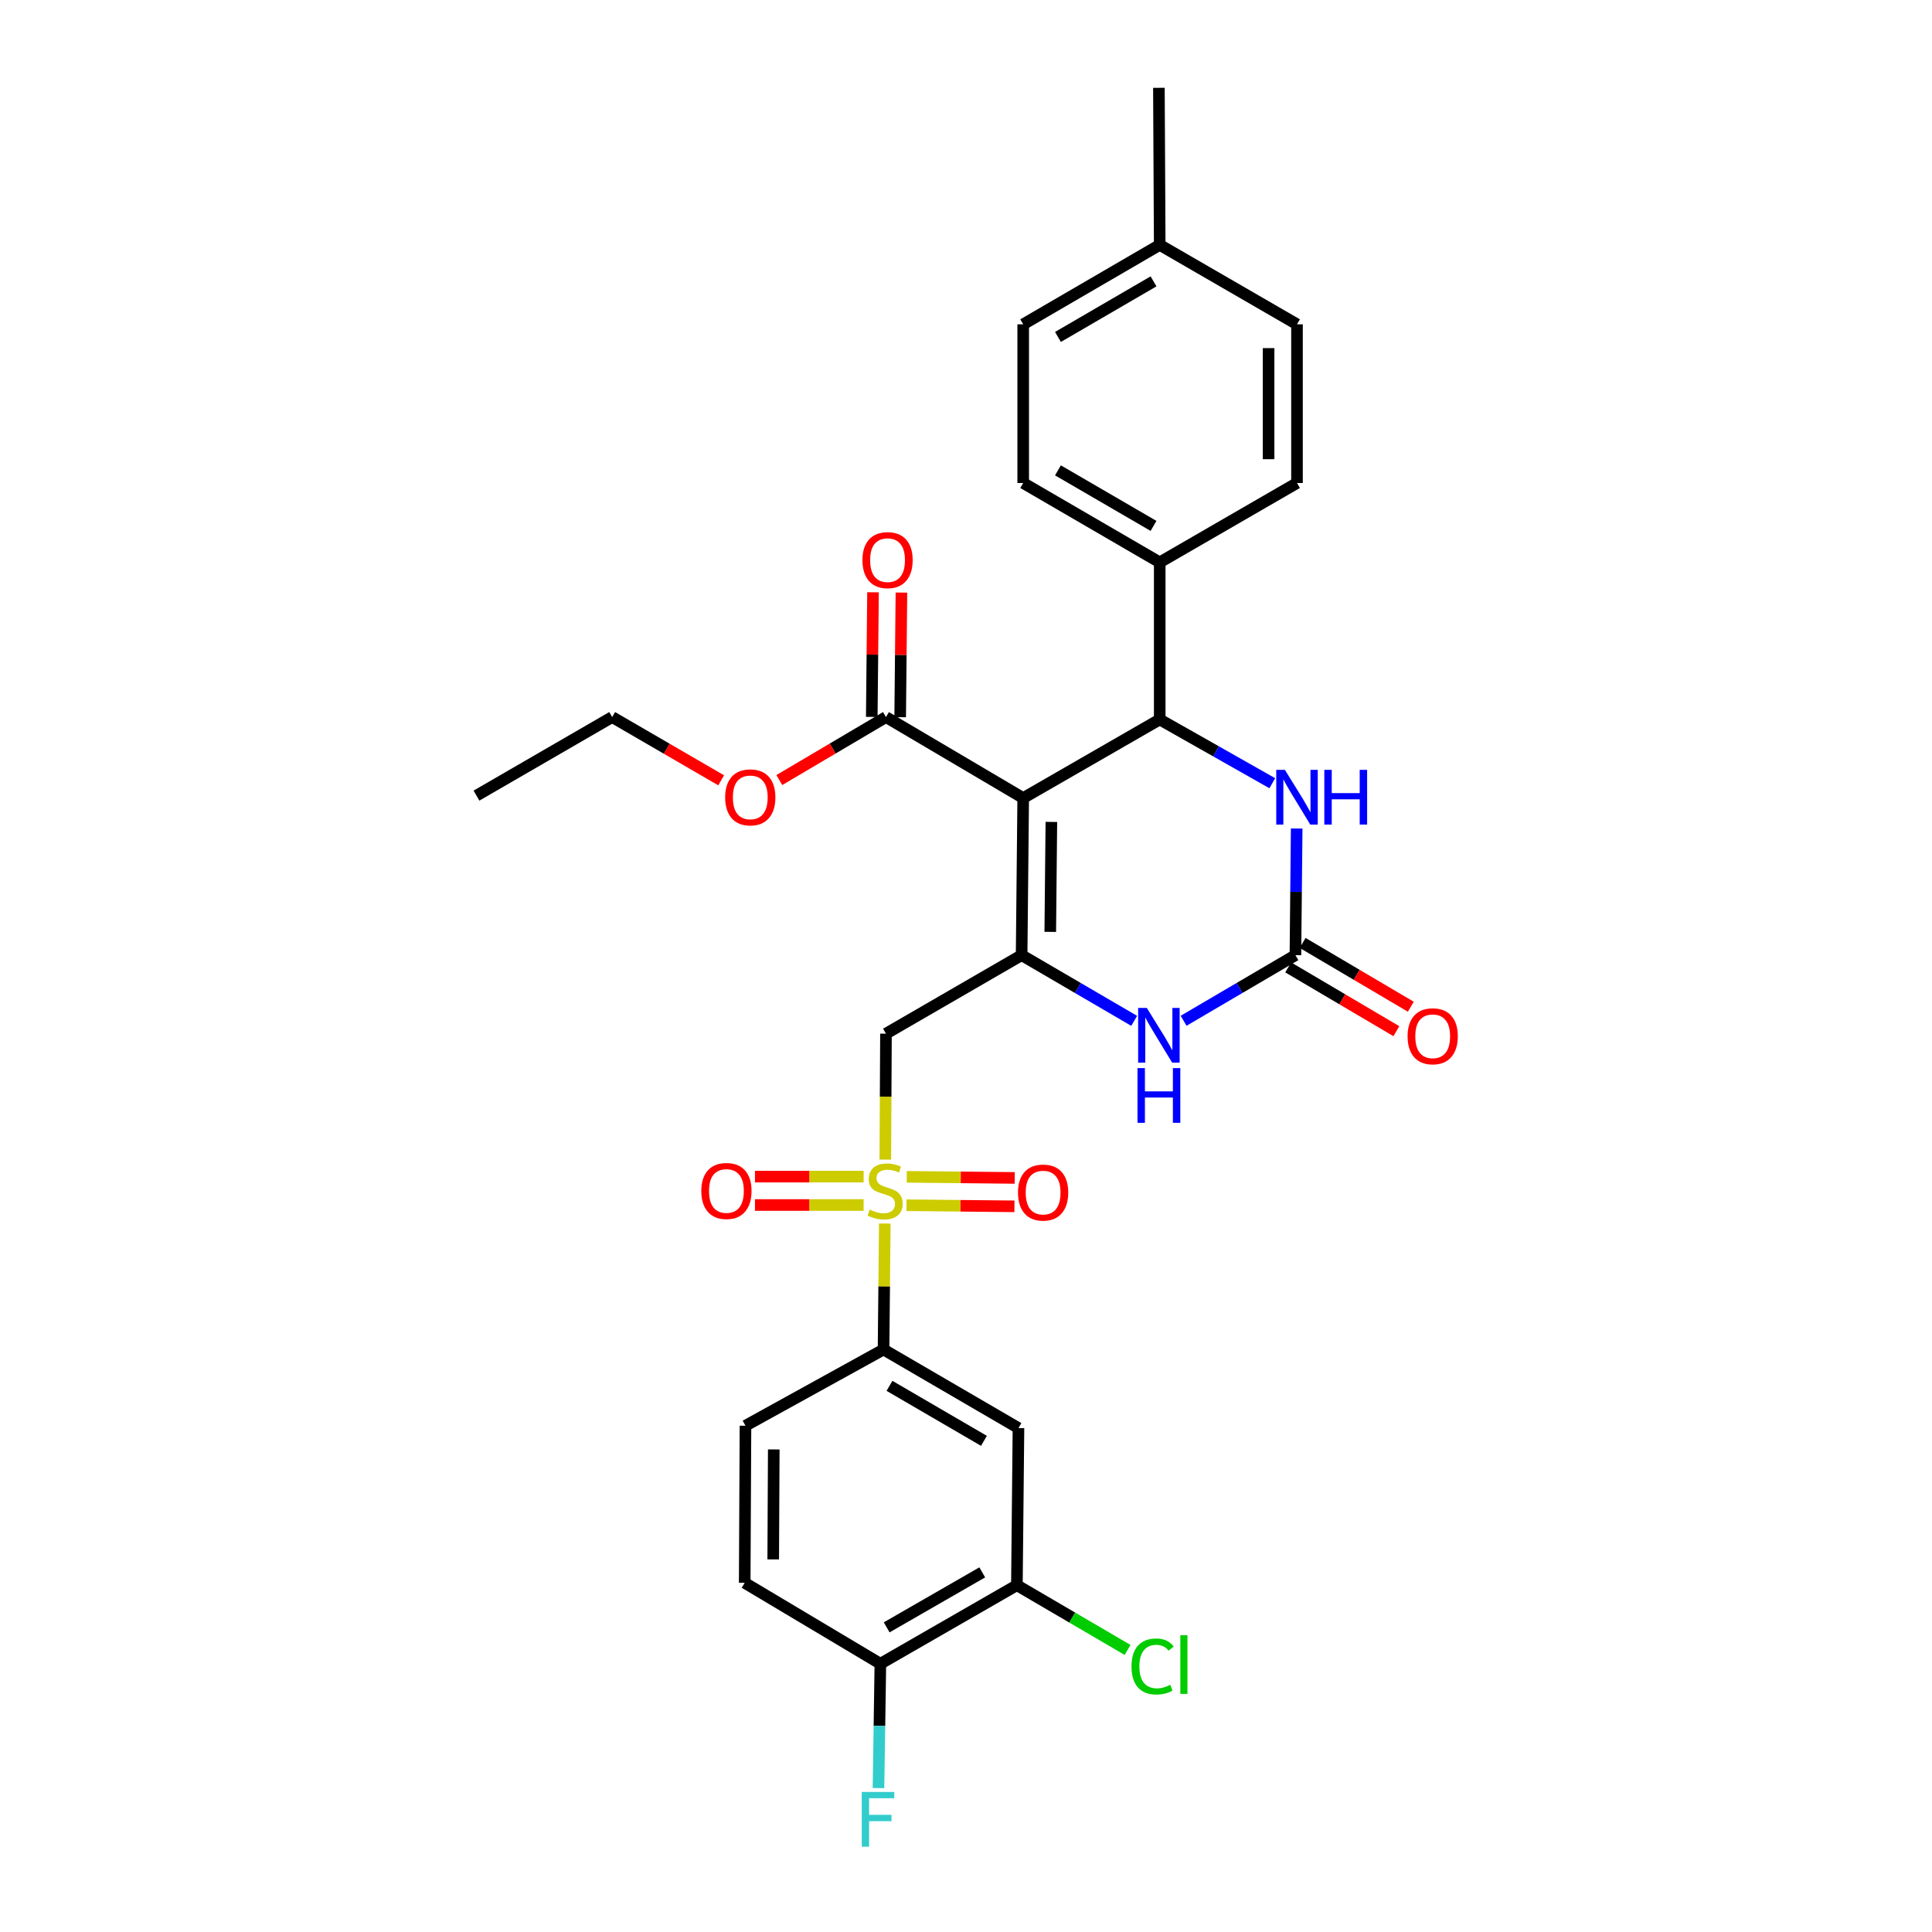 <?xml version='1.0' encoding='iso-8859-1'?>
<svg version='1.1' baseProfile='full'
              xmlns='http://www.w3.org/2000/svg'
                      xmlns:rdkit='http://www.rdkit.org/xml'
                      xmlns:xlink='http://www.w3.org/1999/xlink'
                  xml:space='preserve'
width='1000px' height='1000px' viewBox='0 0 1000 1000'>
<!-- END OF HEADER -->
<rect style='opacity:1.0;fill:#FFFFFF;stroke:none' width='1000' height='1000' x='0' y='0'> </rect>
<path class='bond-0' d='M 529.607,413.076 L 528.79,494.39' style='fill:none;fill-rule:evenodd;stroke:#000000;stroke-width:6px;stroke-linecap:butt;stroke-linejoin:miter;stroke-opacity:1' />
<path class='bond-0' d='M 544.186,425.421 L 543.615,482.341' style='fill:none;fill-rule:evenodd;stroke:#000000;stroke-width:6px;stroke-linecap:butt;stroke-linejoin:miter;stroke-opacity:1' />
<path class='bond-2' d='M 529.607,413.076 L 600.269,372.391' style='fill:none;fill-rule:evenodd;stroke:#000000;stroke-width:6px;stroke-linecap:butt;stroke-linejoin:miter;stroke-opacity:1' />
<path class='bond-7' d='M 529.607,413.076 L 458.577,371.15' style='fill:none;fill-rule:evenodd;stroke:#000000;stroke-width:6px;stroke-linecap:butt;stroke-linejoin:miter;stroke-opacity:1' />
<path class='bond-3' d='M 528.79,494.39 L 458.577,535.026' style='fill:none;fill-rule:evenodd;stroke:#000000;stroke-width:6px;stroke-linecap:butt;stroke-linejoin:miter;stroke-opacity:1' />
<path class='bond-5' d='M 528.79,494.39 L 557.919,511.39' style='fill:none;fill-rule:evenodd;stroke:#000000;stroke-width:6px;stroke-linecap:butt;stroke-linejoin:miter;stroke-opacity:1' />
<path class='bond-5' d='M 557.919,511.39 L 587.048,528.391' style='fill:none;fill-rule:evenodd;stroke:#0000FF;stroke-width:6px;stroke-linecap:butt;stroke-linejoin:miter;stroke-opacity:1' />
<path class='bond-1' d='M 458.23,600.211 L 458.404,567.618' style='fill:none;fill-rule:evenodd;stroke:#CCCC00;stroke-width:6px;stroke-linecap:butt;stroke-linejoin:miter;stroke-opacity:1' />
<path class='bond-1' d='M 458.404,567.618 L 458.577,535.026' style='fill:none;fill-rule:evenodd;stroke:#000000;stroke-width:6px;stroke-linecap:butt;stroke-linejoin:miter;stroke-opacity:1' />
<path class='bond-8' d='M 457.974,633.298 L 457.647,665.9' style='fill:none;fill-rule:evenodd;stroke:#CCCC00;stroke-width:6px;stroke-linecap:butt;stroke-linejoin:miter;stroke-opacity:1' />
<path class='bond-8' d='M 457.647,665.9 L 457.319,698.503' style='fill:none;fill-rule:evenodd;stroke:#000000;stroke-width:6px;stroke-linecap:butt;stroke-linejoin:miter;stroke-opacity:1' />
<path class='bond-12' d='M 447.011,609.013 L 418.892,609.013' style='fill:none;fill-rule:evenodd;stroke:#CCCC00;stroke-width:6px;stroke-linecap:butt;stroke-linejoin:miter;stroke-opacity:1' />
<path class='bond-12' d='M 418.892,609.013 L 390.773,609.013' style='fill:none;fill-rule:evenodd;stroke:#FF0000;stroke-width:6px;stroke-linecap:butt;stroke-linejoin:miter;stroke-opacity:1' />
<path class='bond-12' d='M 447.011,623.715 L 418.892,623.715' style='fill:none;fill-rule:evenodd;stroke:#CCCC00;stroke-width:6px;stroke-linecap:butt;stroke-linejoin:miter;stroke-opacity:1' />
<path class='bond-12' d='M 418.892,623.715 L 390.773,623.715' style='fill:none;fill-rule:evenodd;stroke:#FF0000;stroke-width:6px;stroke-linecap:butt;stroke-linejoin:miter;stroke-opacity:1' />
<path class='bond-13' d='M 469.194,623.827 L 497.135,624.109' style='fill:none;fill-rule:evenodd;stroke:#CCCC00;stroke-width:6px;stroke-linecap:butt;stroke-linejoin:miter;stroke-opacity:1' />
<path class='bond-13' d='M 497.135,624.109 L 525.075,624.391' style='fill:none;fill-rule:evenodd;stroke:#FF0000;stroke-width:6px;stroke-linecap:butt;stroke-linejoin:miter;stroke-opacity:1' />
<path class='bond-13' d='M 469.343,609.125 L 497.283,609.407' style='fill:none;fill-rule:evenodd;stroke:#CCCC00;stroke-width:6px;stroke-linecap:butt;stroke-linejoin:miter;stroke-opacity:1' />
<path class='bond-13' d='M 497.283,609.407 L 525.223,609.689' style='fill:none;fill-rule:evenodd;stroke:#FF0000;stroke-width:6px;stroke-linecap:butt;stroke-linejoin:miter;stroke-opacity:1' />
<path class='bond-6' d='M 600.269,372.391 L 629.406,388.894' style='fill:none;fill-rule:evenodd;stroke:#000000;stroke-width:6px;stroke-linecap:butt;stroke-linejoin:miter;stroke-opacity:1' />
<path class='bond-6' d='M 629.406,388.894 L 658.542,405.396' style='fill:none;fill-rule:evenodd;stroke:#0000FF;stroke-width:6px;stroke-linecap:butt;stroke-linejoin:miter;stroke-opacity:1' />
<path class='bond-11' d='M 600.269,372.391 L 600.269,291.078' style='fill:none;fill-rule:evenodd;stroke:#000000;stroke-width:6px;stroke-linecap:butt;stroke-linejoin:miter;stroke-opacity:1' />
<path class='bond-4' d='M 670.507,494.39 L 670.834,461.615' style='fill:none;fill-rule:evenodd;stroke:#000000;stroke-width:6px;stroke-linecap:butt;stroke-linejoin:miter;stroke-opacity:1' />
<path class='bond-4' d='M 670.834,461.615 L 671.162,428.839' style='fill:none;fill-rule:evenodd;stroke:#0000FF;stroke-width:6px;stroke-linecap:butt;stroke-linejoin:miter;stroke-opacity:1' />
<path class='bond-14' d='M 666.773,500.722 L 694.769,517.232' style='fill:none;fill-rule:evenodd;stroke:#000000;stroke-width:6px;stroke-linecap:butt;stroke-linejoin:miter;stroke-opacity:1' />
<path class='bond-14' d='M 694.769,517.232 L 722.765,533.742' style='fill:none;fill-rule:evenodd;stroke:#FF0000;stroke-width:6px;stroke-linecap:butt;stroke-linejoin:miter;stroke-opacity:1' />
<path class='bond-14' d='M 674.241,488.058 L 702.237,504.568' style='fill:none;fill-rule:evenodd;stroke:#000000;stroke-width:6px;stroke-linecap:butt;stroke-linejoin:miter;stroke-opacity:1' />
<path class='bond-14' d='M 702.237,504.568 L 730.233,521.078' style='fill:none;fill-rule:evenodd;stroke:#FF0000;stroke-width:6px;stroke-linecap:butt;stroke-linejoin:miter;stroke-opacity:1' />
<path class='bond-30' d='M 670.507,494.39 L 641.57,511.372' style='fill:none;fill-rule:evenodd;stroke:#000000;stroke-width:6px;stroke-linecap:butt;stroke-linejoin:miter;stroke-opacity:1' />
<path class='bond-30' d='M 641.57,511.372 L 612.633,528.354' style='fill:none;fill-rule:evenodd;stroke:#0000FF;stroke-width:6px;stroke-linecap:butt;stroke-linejoin:miter;stroke-opacity:1' />
<path class='bond-16' d='M 465.928,371.223 L 466.252,338.967' style='fill:none;fill-rule:evenodd;stroke:#000000;stroke-width:6px;stroke-linecap:butt;stroke-linejoin:miter;stroke-opacity:1' />
<path class='bond-16' d='M 466.252,338.967 L 466.576,306.711' style='fill:none;fill-rule:evenodd;stroke:#FF0000;stroke-width:6px;stroke-linecap:butt;stroke-linejoin:miter;stroke-opacity:1' />
<path class='bond-16' d='M 451.226,371.076 L 451.55,338.819' style='fill:none;fill-rule:evenodd;stroke:#000000;stroke-width:6px;stroke-linecap:butt;stroke-linejoin:miter;stroke-opacity:1' />
<path class='bond-16' d='M 451.55,338.819 L 451.874,306.563' style='fill:none;fill-rule:evenodd;stroke:#FF0000;stroke-width:6px;stroke-linecap:butt;stroke-linejoin:miter;stroke-opacity:1' />
<path class='bond-22' d='M 458.577,371.15 L 430.978,387.451' style='fill:none;fill-rule:evenodd;stroke:#000000;stroke-width:6px;stroke-linecap:butt;stroke-linejoin:miter;stroke-opacity:1' />
<path class='bond-22' d='M 430.978,387.451 L 403.379,403.752' style='fill:none;fill-rule:evenodd;stroke:#FF0000;stroke-width:6px;stroke-linecap:butt;stroke-linejoin:miter;stroke-opacity:1' />
<path class='bond-9' d='M 457.319,698.503 L 527.157,739.172' style='fill:none;fill-rule:evenodd;stroke:#000000;stroke-width:6px;stroke-linecap:butt;stroke-linejoin:miter;stroke-opacity:1' />
<path class='bond-9' d='M 460.396,717.308 L 509.282,745.777' style='fill:none;fill-rule:evenodd;stroke:#000000;stroke-width:6px;stroke-linecap:butt;stroke-linejoin:miter;stroke-opacity:1' />
<path class='bond-17' d='M 457.319,698.503 L 385.857,737.955' style='fill:none;fill-rule:evenodd;stroke:#000000;stroke-width:6px;stroke-linecap:butt;stroke-linejoin:miter;stroke-opacity:1' />
<path class='bond-10' d='M 527.157,739.172 L 526.34,820.501' style='fill:none;fill-rule:evenodd;stroke:#000000;stroke-width:6px;stroke-linecap:butt;stroke-linejoin:miter;stroke-opacity:1' />
<path class='bond-21' d='M 526.34,820.501 L 554.985,837.252' style='fill:none;fill-rule:evenodd;stroke:#000000;stroke-width:6px;stroke-linecap:butt;stroke-linejoin:miter;stroke-opacity:1' />
<path class='bond-21' d='M 554.985,837.252 L 583.631,854.004' style='fill:none;fill-rule:evenodd;stroke:#00CC00;stroke-width:6px;stroke-linecap:butt;stroke-linejoin:miter;stroke-opacity:1' />
<path class='bond-32' d='M 526.34,820.501 L 455.677,861.154' style='fill:none;fill-rule:evenodd;stroke:#000000;stroke-width:6px;stroke-linecap:butt;stroke-linejoin:miter;stroke-opacity:1' />
<path class='bond-32' d='M 508.409,813.855 L 458.945,842.312' style='fill:none;fill-rule:evenodd;stroke:#000000;stroke-width:6px;stroke-linecap:butt;stroke-linejoin:miter;stroke-opacity:1' />
<path class='bond-19' d='M 600.269,291.078 L 529.607,250' style='fill:none;fill-rule:evenodd;stroke:#000000;stroke-width:6px;stroke-linecap:butt;stroke-linejoin:miter;stroke-opacity:1' />
<path class='bond-19' d='M 597.059,272.205 L 547.595,243.451' style='fill:none;fill-rule:evenodd;stroke:#000000;stroke-width:6px;stroke-linecap:butt;stroke-linejoin:miter;stroke-opacity:1' />
<path class='bond-20' d='M 600.269,291.078 L 671.324,250' style='fill:none;fill-rule:evenodd;stroke:#000000;stroke-width:6px;stroke-linecap:butt;stroke-linejoin:miter;stroke-opacity:1' />
<path class='bond-15' d='M 455.677,861.154 L 385.456,819.268' style='fill:none;fill-rule:evenodd;stroke:#000000;stroke-width:6px;stroke-linecap:butt;stroke-linejoin:miter;stroke-opacity:1' />
<path class='bond-23' d='M 455.677,861.154 L 455.191,893.328' style='fill:none;fill-rule:evenodd;stroke:#000000;stroke-width:6px;stroke-linecap:butt;stroke-linejoin:miter;stroke-opacity:1' />
<path class='bond-23' d='M 455.191,893.328 L 454.705,925.502' style='fill:none;fill-rule:evenodd;stroke:#33CCCC;stroke-width:6px;stroke-linecap:butt;stroke-linejoin:miter;stroke-opacity:1' />
<path class='bond-18' d='M 385.857,737.955 L 385.456,819.268' style='fill:none;fill-rule:evenodd;stroke:#000000;stroke-width:6px;stroke-linecap:butt;stroke-linejoin:miter;stroke-opacity:1' />
<path class='bond-18' d='M 400.499,750.224 L 400.219,807.143' style='fill:none;fill-rule:evenodd;stroke:#000000;stroke-width:6px;stroke-linecap:butt;stroke-linejoin:miter;stroke-opacity:1' />
<path class='bond-24' d='M 529.607,250 L 529.607,167.862' style='fill:none;fill-rule:evenodd;stroke:#000000;stroke-width:6px;stroke-linecap:butt;stroke-linejoin:miter;stroke-opacity:1' />
<path class='bond-25' d='M 671.324,250 L 671.324,167.862' style='fill:none;fill-rule:evenodd;stroke:#000000;stroke-width:6px;stroke-linecap:butt;stroke-linejoin:miter;stroke-opacity:1' />
<path class='bond-25' d='M 656.621,237.679 L 656.621,180.183' style='fill:none;fill-rule:evenodd;stroke:#000000;stroke-width:6px;stroke-linecap:butt;stroke-linejoin:miter;stroke-opacity:1' />
<path class='bond-27' d='M 373.273,403.891 L 345.067,387.52' style='fill:none;fill-rule:evenodd;stroke:#FF0000;stroke-width:6px;stroke-linecap:butt;stroke-linejoin:miter;stroke-opacity:1' />
<path class='bond-27' d='M 345.067,387.52 L 316.861,371.15' style='fill:none;fill-rule:evenodd;stroke:#000000;stroke-width:6px;stroke-linecap:butt;stroke-linejoin:miter;stroke-opacity:1' />
<path class='bond-31' d='M 529.607,167.862 L 600.269,126.76' style='fill:none;fill-rule:evenodd;stroke:#000000;stroke-width:6px;stroke-linecap:butt;stroke-linejoin:miter;stroke-opacity:1' />
<path class='bond-31' d='M 547.599,174.405 L 597.062,145.634' style='fill:none;fill-rule:evenodd;stroke:#000000;stroke-width:6px;stroke-linecap:butt;stroke-linejoin:miter;stroke-opacity:1' />
<path class='bond-26' d='M 671.324,167.862 L 600.269,126.76' style='fill:none;fill-rule:evenodd;stroke:#000000;stroke-width:6px;stroke-linecap:butt;stroke-linejoin:miter;stroke-opacity:1' />
<path class='bond-28' d='M 600.269,126.76 L 599.845,45.455' style='fill:none;fill-rule:evenodd;stroke:#000000;stroke-width:6px;stroke-linecap:butt;stroke-linejoin:miter;stroke-opacity:1' />
<path class='bond-29' d='M 316.861,371.15 L 246.623,411.81' style='fill:none;fill-rule:evenodd;stroke:#000000;stroke-width:6px;stroke-linecap:butt;stroke-linejoin:miter;stroke-opacity:1' />
<path  class='atom-2' d='M 450.144 626.084
Q 450.464 626.204, 451.784 626.764
Q 453.104 627.324, 454.544 627.684
Q 456.024 628.004, 457.464 628.004
Q 460.144 628.004, 461.704 626.724
Q 463.264 625.404, 463.264 623.124
Q 463.264 621.564, 462.464 620.604
Q 461.704 619.644, 460.504 619.124
Q 459.304 618.604, 457.304 618.004
Q 454.784 617.244, 453.264 616.524
Q 451.784 615.804, 450.704 614.284
Q 449.664 612.764, 449.664 610.204
Q 449.664 606.644, 452.064 604.444
Q 454.504 602.244, 459.304 602.244
Q 462.584 602.244, 466.304 603.804
L 465.384 606.884
Q 461.984 605.484, 459.424 605.484
Q 456.664 605.484, 455.144 606.644
Q 453.624 607.764, 453.664 609.724
Q 453.664 611.244, 454.424 612.164
Q 455.224 613.084, 456.344 613.604
Q 457.504 614.124, 459.424 614.724
Q 461.984 615.524, 463.504 616.324
Q 465.024 617.124, 466.104 618.764
Q 467.224 620.364, 467.224 623.124
Q 467.224 627.044, 464.584 629.164
Q 461.984 631.244, 457.624 631.244
Q 455.104 631.244, 453.184 630.684
Q 451.304 630.164, 449.064 629.244
L 450.144 626.084
' fill='#CCCC00'/>
<path  class='atom-6' d='M 593.585 521.699
L 602.865 536.699
Q 603.785 538.179, 605.265 540.859
Q 606.745 543.539, 606.825 543.699
L 606.825 521.699
L 610.585 521.699
L 610.585 550.019
L 606.705 550.019
L 596.745 533.619
Q 595.585 531.699, 594.345 529.499
Q 593.145 527.299, 592.785 526.619
L 592.785 550.019
L 589.105 550.019
L 589.105 521.699
L 593.585 521.699
' fill='#0000FF'/>
<path  class='atom-6' d='M 588.765 552.851
L 592.605 552.851
L 592.605 564.891
L 607.085 564.891
L 607.085 552.851
L 610.925 552.851
L 610.925 581.171
L 607.085 581.171
L 607.085 568.091
L 592.605 568.091
L 592.605 581.171
L 588.765 581.171
L 588.765 552.851
' fill='#0000FF'/>
<path  class='atom-7' d='M 665.064 398.475
L 674.344 413.475
Q 675.264 414.955, 676.744 417.635
Q 678.224 420.315, 678.304 420.475
L 678.304 398.475
L 682.064 398.475
L 682.064 426.795
L 678.184 426.795
L 668.224 410.395
Q 667.064 408.475, 665.824 406.275
Q 664.624 404.075, 664.264 403.395
L 664.264 426.795
L 660.584 426.795
L 660.584 398.475
L 665.064 398.475
' fill='#0000FF'/>
<path  class='atom-7' d='M 685.464 398.475
L 689.304 398.475
L 689.304 410.515
L 703.784 410.515
L 703.784 398.475
L 707.624 398.475
L 707.624 426.795
L 703.784 426.795
L 703.784 413.715
L 689.304 413.715
L 689.304 426.795
L 685.464 426.795
L 685.464 398.475
' fill='#0000FF'/>
<path  class='atom-13' d='M 362.998 616.444
Q 362.998 609.644, 366.358 605.844
Q 369.718 602.044, 375.998 602.044
Q 382.278 602.044, 385.638 605.844
Q 388.998 609.644, 388.998 616.444
Q 388.998 623.324, 385.598 627.244
Q 382.198 631.124, 375.998 631.124
Q 369.758 631.124, 366.358 627.244
Q 362.998 623.364, 362.998 616.444
M 375.998 627.924
Q 380.318 627.924, 382.638 625.044
Q 384.998 622.124, 384.998 616.444
Q 384.998 610.884, 382.638 608.084
Q 380.318 605.244, 375.998 605.244
Q 371.678 605.244, 369.318 608.044
Q 366.998 610.844, 366.998 616.444
Q 366.998 622.164, 369.318 625.044
Q 371.678 627.924, 375.998 627.924
' fill='#FF0000'/>
<path  class='atom-14' d='M 526.915 617.269
Q 526.915 610.469, 530.275 606.669
Q 533.635 602.869, 539.915 602.869
Q 546.195 602.869, 549.555 606.669
Q 552.915 610.469, 552.915 617.269
Q 552.915 624.149, 549.515 628.069
Q 546.115 631.949, 539.915 631.949
Q 533.675 631.949, 530.275 628.069
Q 526.915 624.189, 526.915 617.269
M 539.915 628.749
Q 544.235 628.749, 546.555 625.869
Q 548.915 622.949, 548.915 617.269
Q 548.915 611.709, 546.555 608.909
Q 544.235 606.069, 539.915 606.069
Q 535.595 606.069, 533.235 608.869
Q 530.915 611.669, 530.915 617.269
Q 530.915 622.989, 533.235 625.869
Q 535.595 628.749, 539.915 628.749
' fill='#FF0000'/>
<path  class='atom-15' d='M 728.561 536.372
Q 728.561 529.572, 731.921 525.772
Q 735.281 521.972, 741.561 521.972
Q 747.841 521.972, 751.201 525.772
Q 754.561 529.572, 754.561 536.372
Q 754.561 543.252, 751.161 547.172
Q 747.761 551.052, 741.561 551.052
Q 735.321 551.052, 731.921 547.172
Q 728.561 543.292, 728.561 536.372
M 741.561 547.852
Q 745.881 547.852, 748.201 544.972
Q 750.561 542.052, 750.561 536.372
Q 750.561 530.812, 748.201 528.012
Q 745.881 525.172, 741.561 525.172
Q 737.241 525.172, 734.881 527.972
Q 732.561 530.772, 732.561 536.372
Q 732.561 542.092, 734.881 544.972
Q 737.241 547.852, 741.561 547.852
' fill='#FF0000'/>
<path  class='atom-17' d='M 446.394 289.924
Q 446.394 283.124, 449.754 279.324
Q 453.114 275.524, 459.394 275.524
Q 465.674 275.524, 469.034 279.324
Q 472.394 283.124, 472.394 289.924
Q 472.394 296.804, 468.994 300.724
Q 465.594 304.604, 459.394 304.604
Q 453.154 304.604, 449.754 300.724
Q 446.394 296.844, 446.394 289.924
M 459.394 301.404
Q 463.714 301.404, 466.034 298.524
Q 468.394 295.604, 468.394 289.924
Q 468.394 284.364, 466.034 281.564
Q 463.714 278.724, 459.394 278.724
Q 455.074 278.724, 452.714 281.524
Q 450.394 284.324, 450.394 289.924
Q 450.394 295.644, 452.714 298.524
Q 455.074 301.404, 459.394 301.404
' fill='#FF0000'/>
<path  class='atom-22' d='M 585.665 862.559
Q 585.665 855.519, 588.945 851.839
Q 592.265 848.119, 598.545 848.119
Q 604.385 848.119, 607.505 852.239
L 604.865 854.399
Q 602.585 851.399, 598.545 851.399
Q 594.265 851.399, 591.985 854.279
Q 589.745 857.119, 589.745 862.559
Q 589.745 868.159, 592.065 871.039
Q 594.425 873.919, 598.985 873.919
Q 602.105 873.919, 605.745 872.039
L 606.865 875.039
Q 605.385 875.999, 603.145 876.559
Q 600.905 877.119, 598.425 877.119
Q 592.265 877.119, 588.945 873.359
Q 585.665 869.599, 585.665 862.559
' fill='#00CC00'/>
<path  class='atom-22' d='M 610.945 846.399
L 614.625 846.399
L 614.625 876.759
L 610.945 876.759
L 610.945 846.399
' fill='#00CC00'/>
<path  class='atom-23' d='M 375.34 412.715
Q 375.34 405.915, 378.7 402.115
Q 382.06 398.315, 388.34 398.315
Q 394.62 398.315, 397.98 402.115
Q 401.34 405.915, 401.34 412.715
Q 401.34 419.595, 397.94 423.515
Q 394.54 427.395, 388.34 427.395
Q 382.1 427.395, 378.7 423.515
Q 375.34 419.635, 375.34 412.715
M 388.34 424.195
Q 392.66 424.195, 394.98 421.315
Q 397.34 418.395, 397.34 412.715
Q 397.34 407.155, 394.98 404.355
Q 392.66 401.515, 388.34 401.515
Q 384.02 401.515, 381.66 404.315
Q 379.34 407.115, 379.34 412.715
Q 379.34 418.435, 381.66 421.315
Q 384.02 424.195, 388.34 424.195
' fill='#FF0000'/>
<path  class='atom-24' d='M 446.04 927.515
L 462.88 927.515
L 462.88 930.755
L 449.84 930.755
L 449.84 939.355
L 461.44 939.355
L 461.44 942.635
L 449.84 942.635
L 449.84 955.835
L 446.04 955.835
L 446.04 927.515
' fill='#33CCCC'/>
</svg>
